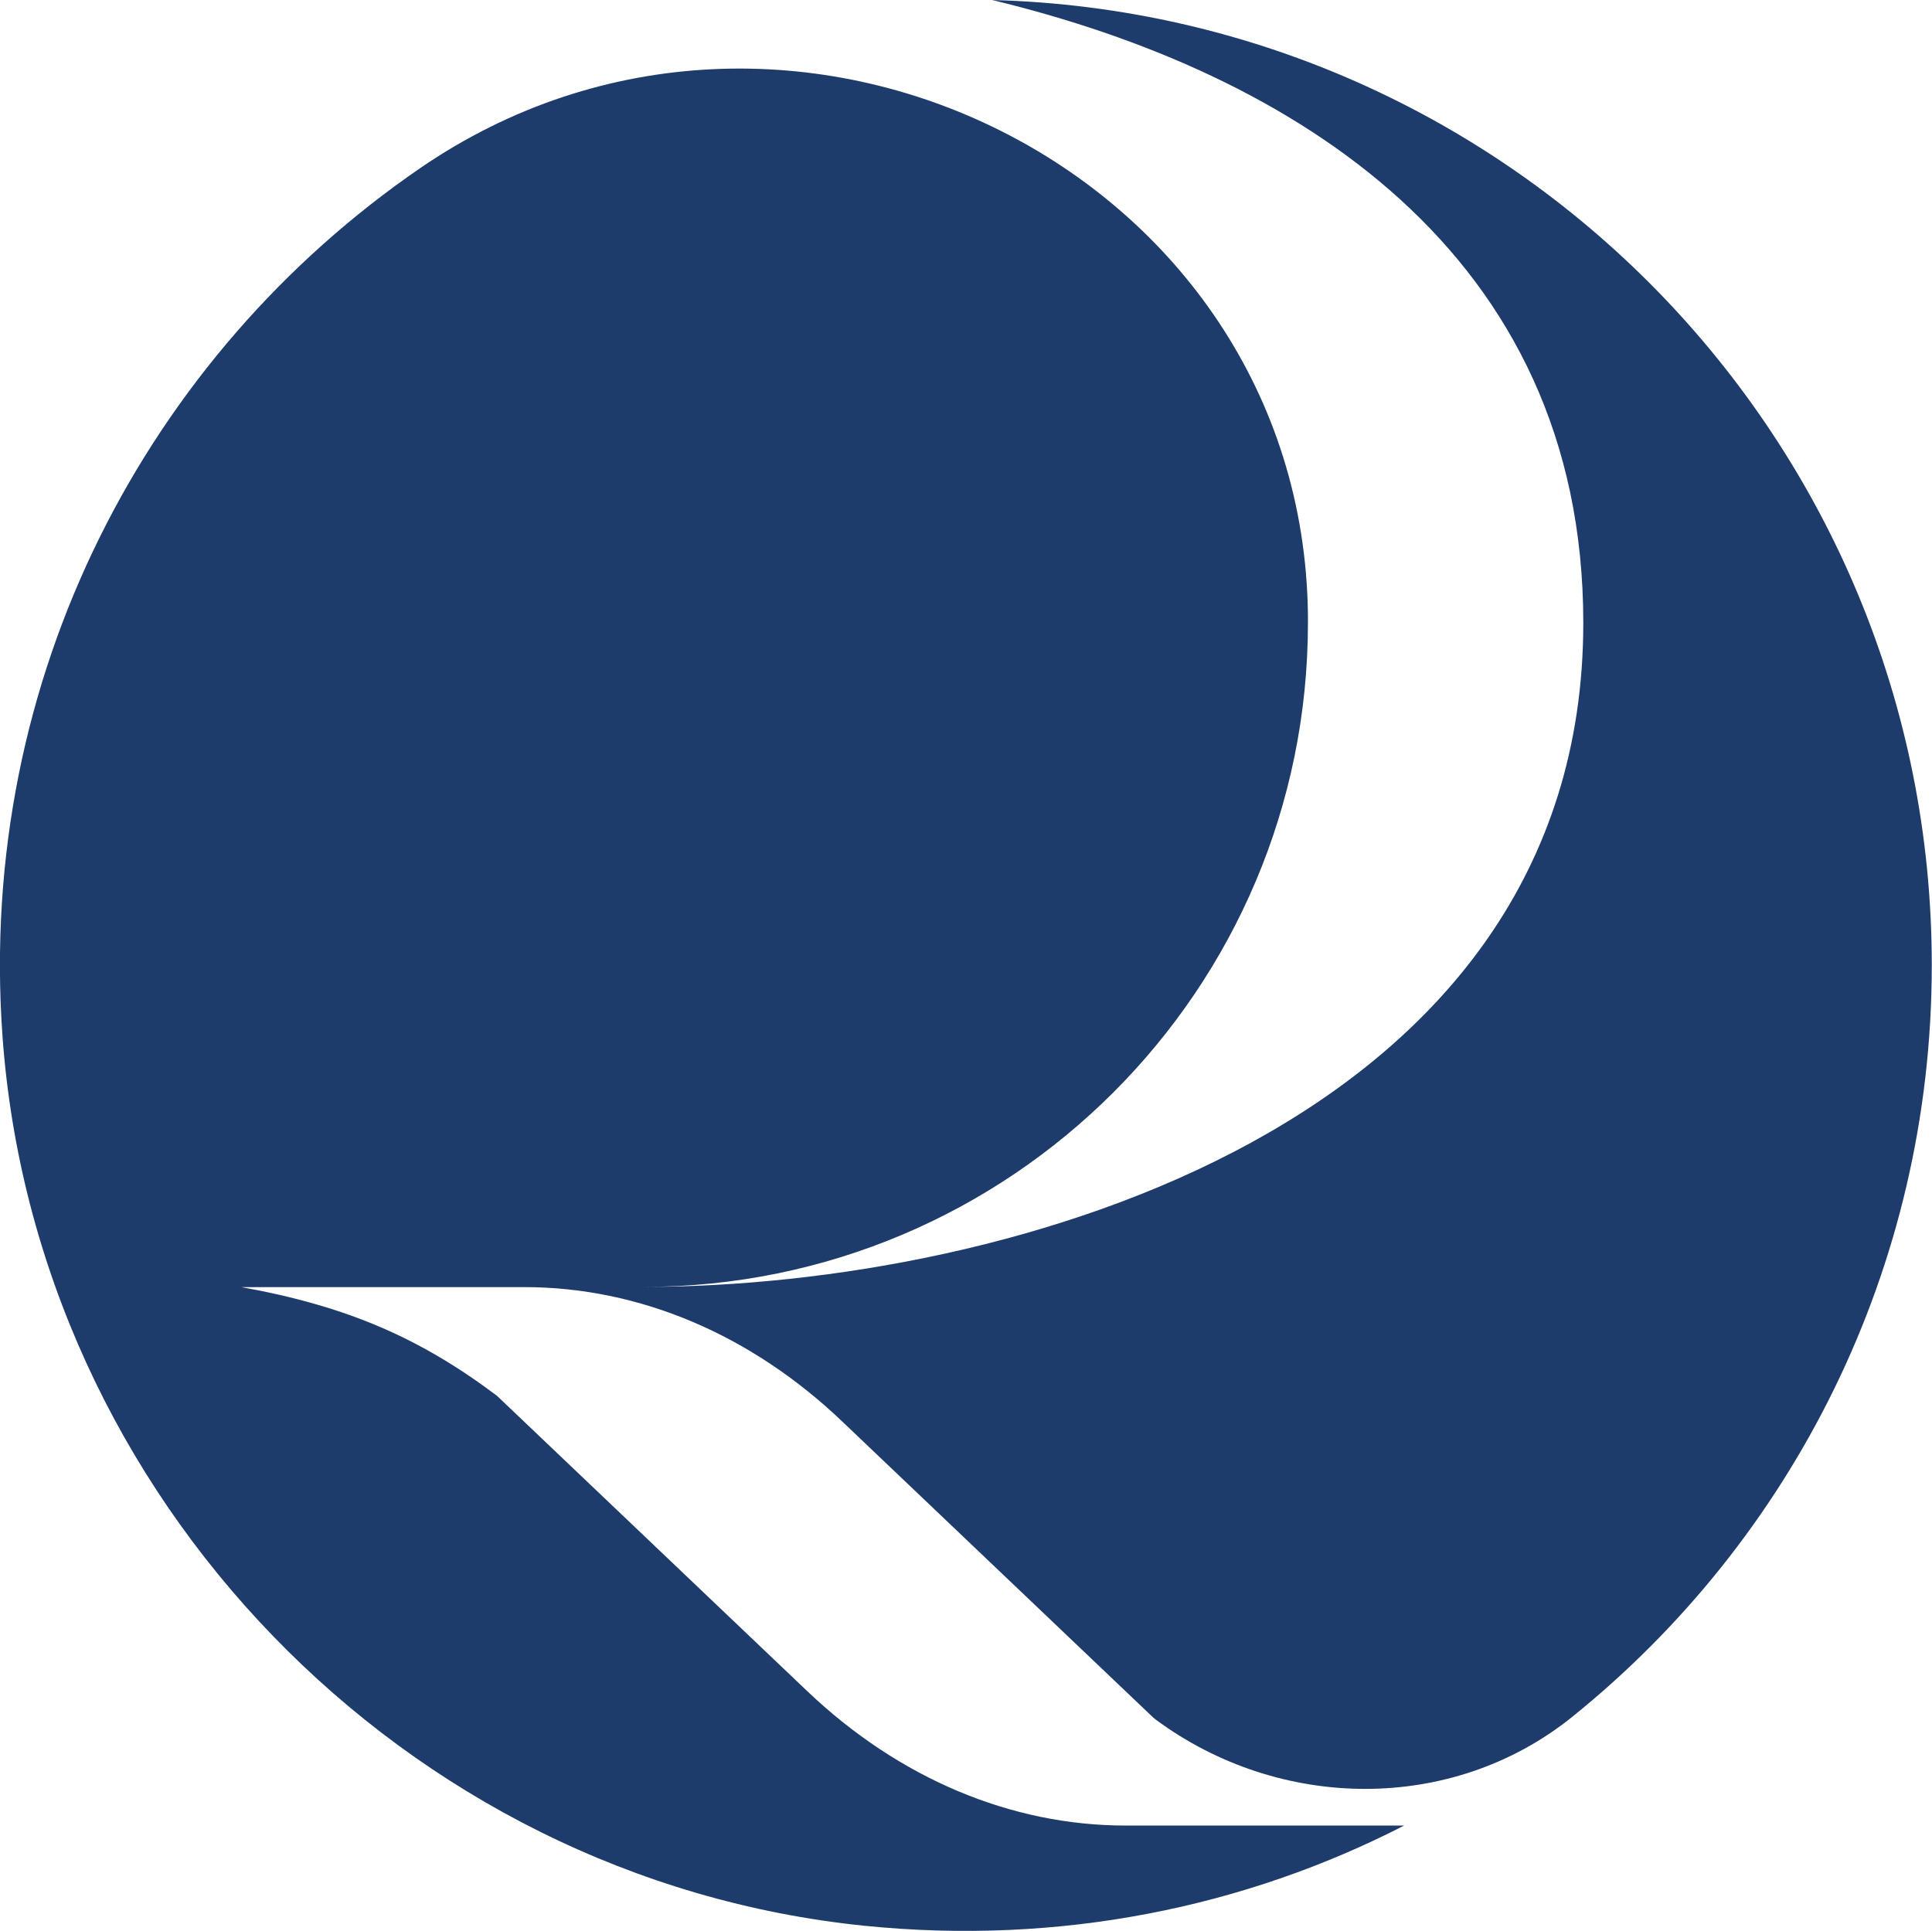 <?xml version="1.0" encoding="UTF-8"?>
<svg id="_レイヤー_2" data-name="レイヤー 2" xmlns="http://www.w3.org/2000/svg" viewBox="0 0 86.93 86.89">
  <defs>
    <style>
      .cls-1 {
        fill: #1e3c6b;
      }
    </style>
  </defs>
  <g id="_ロゴ" data-name="ロゴ">
    <path class="cls-1" d="M44.64,0c13.51,3.26,26.6,11.34,26.6,28.03,0,22.53-25.77,29.88-42.27,29.88,16.5,0,29.88-13.38,29.88-29.88,0-.13,0-.25,0-.38-.25-20.01-23.45-31.41-39.95-20.08C6.68,15.96-1.04,30.43.11,46.6c1.48,20.77,18.07,37.95,38.79,40.06,8.79.89,17.11-.83,24.28-4.51h-12.53c-5.16,0-10.2-2.12-14.33-6.05l-13.96-13.29c-3.42-2.57-6.68-4.02-11.5-4.89h12.73c5.16,0,10.2,2.12,14.33,6.07l13.98,13.31.1.08c5.58,4.13,13.34,4.23,18.74-.12,9.87-7.95,16.18-20.15,16.18-33.82C86.93,19.83,68.09.62,44.64,0Z"/>
  </g>
</svg>